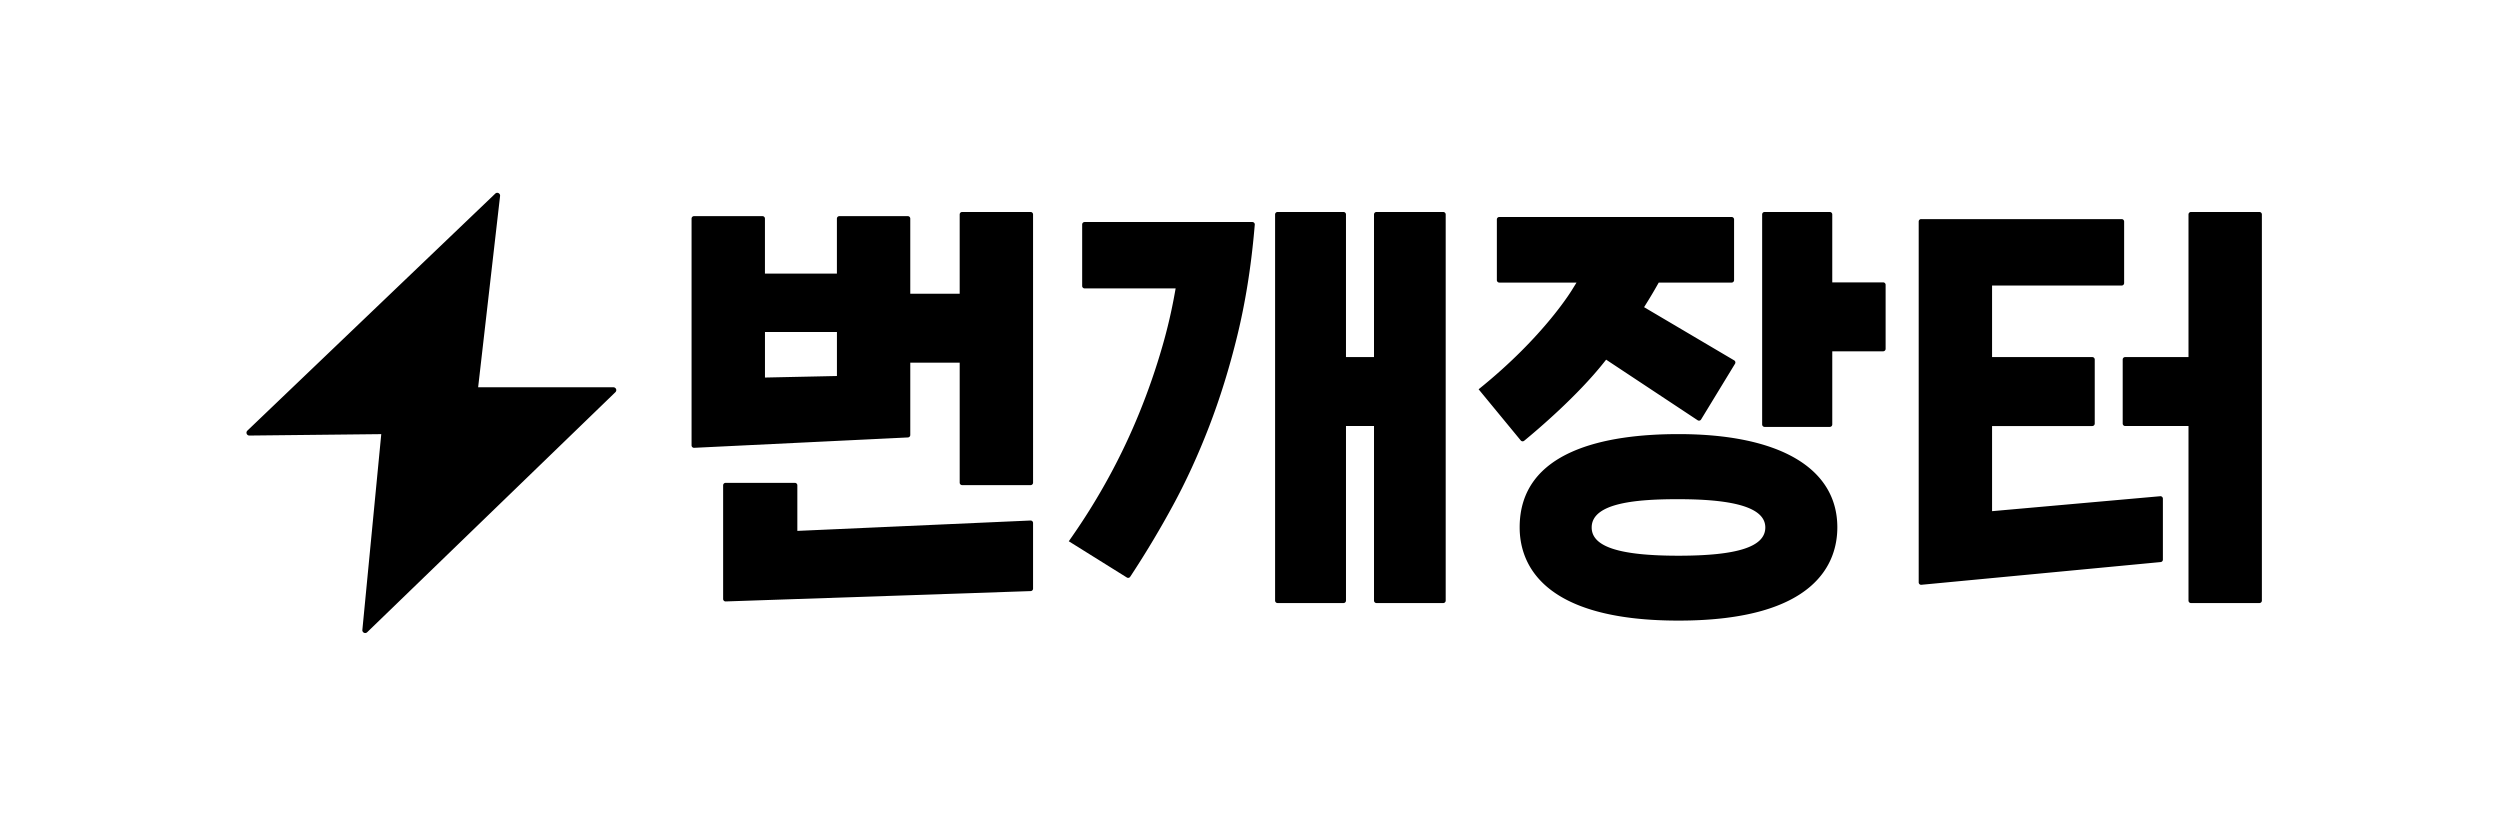 <svg xmlns="http://www.w3.org/2000/svg" width="300" height="100" fill="none"><path fill="#000" d="M73.612 46.47H57.377l2.633-22.954a.342.342 0 0 0-.574-.286L29.684 51.677a.342.342 0 0 0 .238.589l15.829-.17-2.268 23.492a.342.342 0 0 0 .577.28l29.788-28.806a.341.341 0 0 0-.236-.587v-.004Zm41.551 11.449V43.523h-5.929v8.674a.298.298 0 0 1-.281.296l-25.655 1.245a.296.296 0 0 1-.31-.296v-27.21c0-.162.132-.295.296-.295h8.214c.162 0 .295.131.295.296v6.601h8.636v-6.601c0-.163.131-.296.296-.296h8.214c.162 0 .295.131.295.296v9.017h5.929v-9.516c0-.162.131-.296.296-.296h8.214c.162 0 .295.132.295.296V57.92a.295.295 0 0 1-.295.295h-8.214a.296.296 0 0 1-.296-.295ZM91.796 45.305l8.636-.184v-5.28h-8.636v5.464ZM87.07 57.943h8.316c.162 0 .295.13.295.295v5.469l27.978-1.245a.296.296 0 0 1 .308.296v7.877c0 .16-.127.289-.284.296l-36.602 1.242a.296.296 0 0 1-.305-.295v-13.64c0-.162.131-.295.296-.295h-.002Zm41.182 7.011.518-.746a76.597 76.597 0 0 0 4.336-7.038 75.154 75.154 0 0 0 3.62-7.644 79.344 79.344 0 0 0 2.759-7.968 62.545 62.545 0 0 0 1.5-6.441l.091-.508h-10.92a.295.295 0 0 1-.296-.296v-7.374c0-.162.131-.296.296-.296h20.123c.175 0 .311.148.294.32l-.055.617c-.396 4.513-1.085 8.782-2.039 12.686-.949 3.897-2.096 7.579-3.399 10.954-1.297 3.365-2.754 6.54-4.331 9.44a115.584 115.584 0 0 1-4.82 8.086l-.305.465a.295.295 0 0 1-.403.089l-6.973-4.353v.005l.004.002Zm36.629 7.116V51.123h-3.363V72.07a.295.295 0 0 1-.295.296h-7.916a.296.296 0 0 1-.296-.296V25.734c0-.162.132-.296.296-.296h7.916c.162 0 .295.132.295.296v17.114h3.363V25.734c0-.162.131-.296.296-.296h8.011c.162 0 .296.132.296.296v46.337a.296.296 0 0 1-.296.296h-8.011a.296.296 0 0 1-.296-.296Zm12.555-25.359c7.963-6.394 11.307-12.082 11.34-12.144l.408-.658h-9.266a.295.295 0 0 1-.295-.296v-7.279c0-.162.131-.295.295-.295h27.875c.162 0 .296.13.296.295v7.281a.296.296 0 0 1-.296.296h-8.745l-.127.222a55.726 55.726 0 0 1-1.4 2.356l-.231.372 10.811 6.382a.295.295 0 0 1 .102.408l-4.071 6.685a.294.294 0 0 1-.415.093l-10.982-7.27-.251.316c-3.217 4.059-7.972 8.092-9.585 9.418a.292.292 0 0 1-.412-.043l-5.056-6.139h.005Zm34.022 4.222V25.734c0-.162.13-.296.296-.296h7.822c.162 0 .296.132.296.296v8.15h6.107c.163 0 .296.13.296.295v7.682a.296.296 0 0 1-.296.296h-6.107v8.776a.296.296 0 0 1-.296.296h-7.822a.295.295 0 0 1-.296-.296ZM262.62 72.07V51.123h-7.601a.296.296 0 0 1-.295-.296v-7.682c0-.162.13-.296.295-.296h7.601V25.734c0-.162.132-.296.296-.296h8.214c.163 0 .296.132.296.296v46.337a.296.296 0 0 1-.296.296h-8.214a.296.296 0 0 1-.296-.296Z"/><path fill="#000" d="M230.54 26.292h24.06c.162 0 .296.131.296.296v7.381c0 .162-.13.296-.296.296h-15.552v8.585h12.025c.163 0 .296.131.296.296v7.682a.296.296 0 0 1-.296.296h-12.025V61.34l20.179-1.794a.295.295 0 0 1 .32.294v7.314a.295.295 0 0 1-.267.293l-28.715 2.727a.293.293 0 0 1-.321-.294V26.585c0-.162.13-.295.296-.295v.002Zm-29.121 48.18c-16.582 0-19.06-7.01-19.06-11.19 0-9.249 10.363-11.19 19.06-11.19 12.11 0 19.061 4.08 19.061 11.19 0 4.176-2.478 11.19-19.061 11.19Zm0-14.57c-4.851 0-10.417.387-10.417 3.394 0 2.314 3.31 3.39 10.417 3.39 7.108 0 10.418-1.081 10.418-3.39 0-2.308-3.505-3.393-10.418-3.393Z"/></svg>